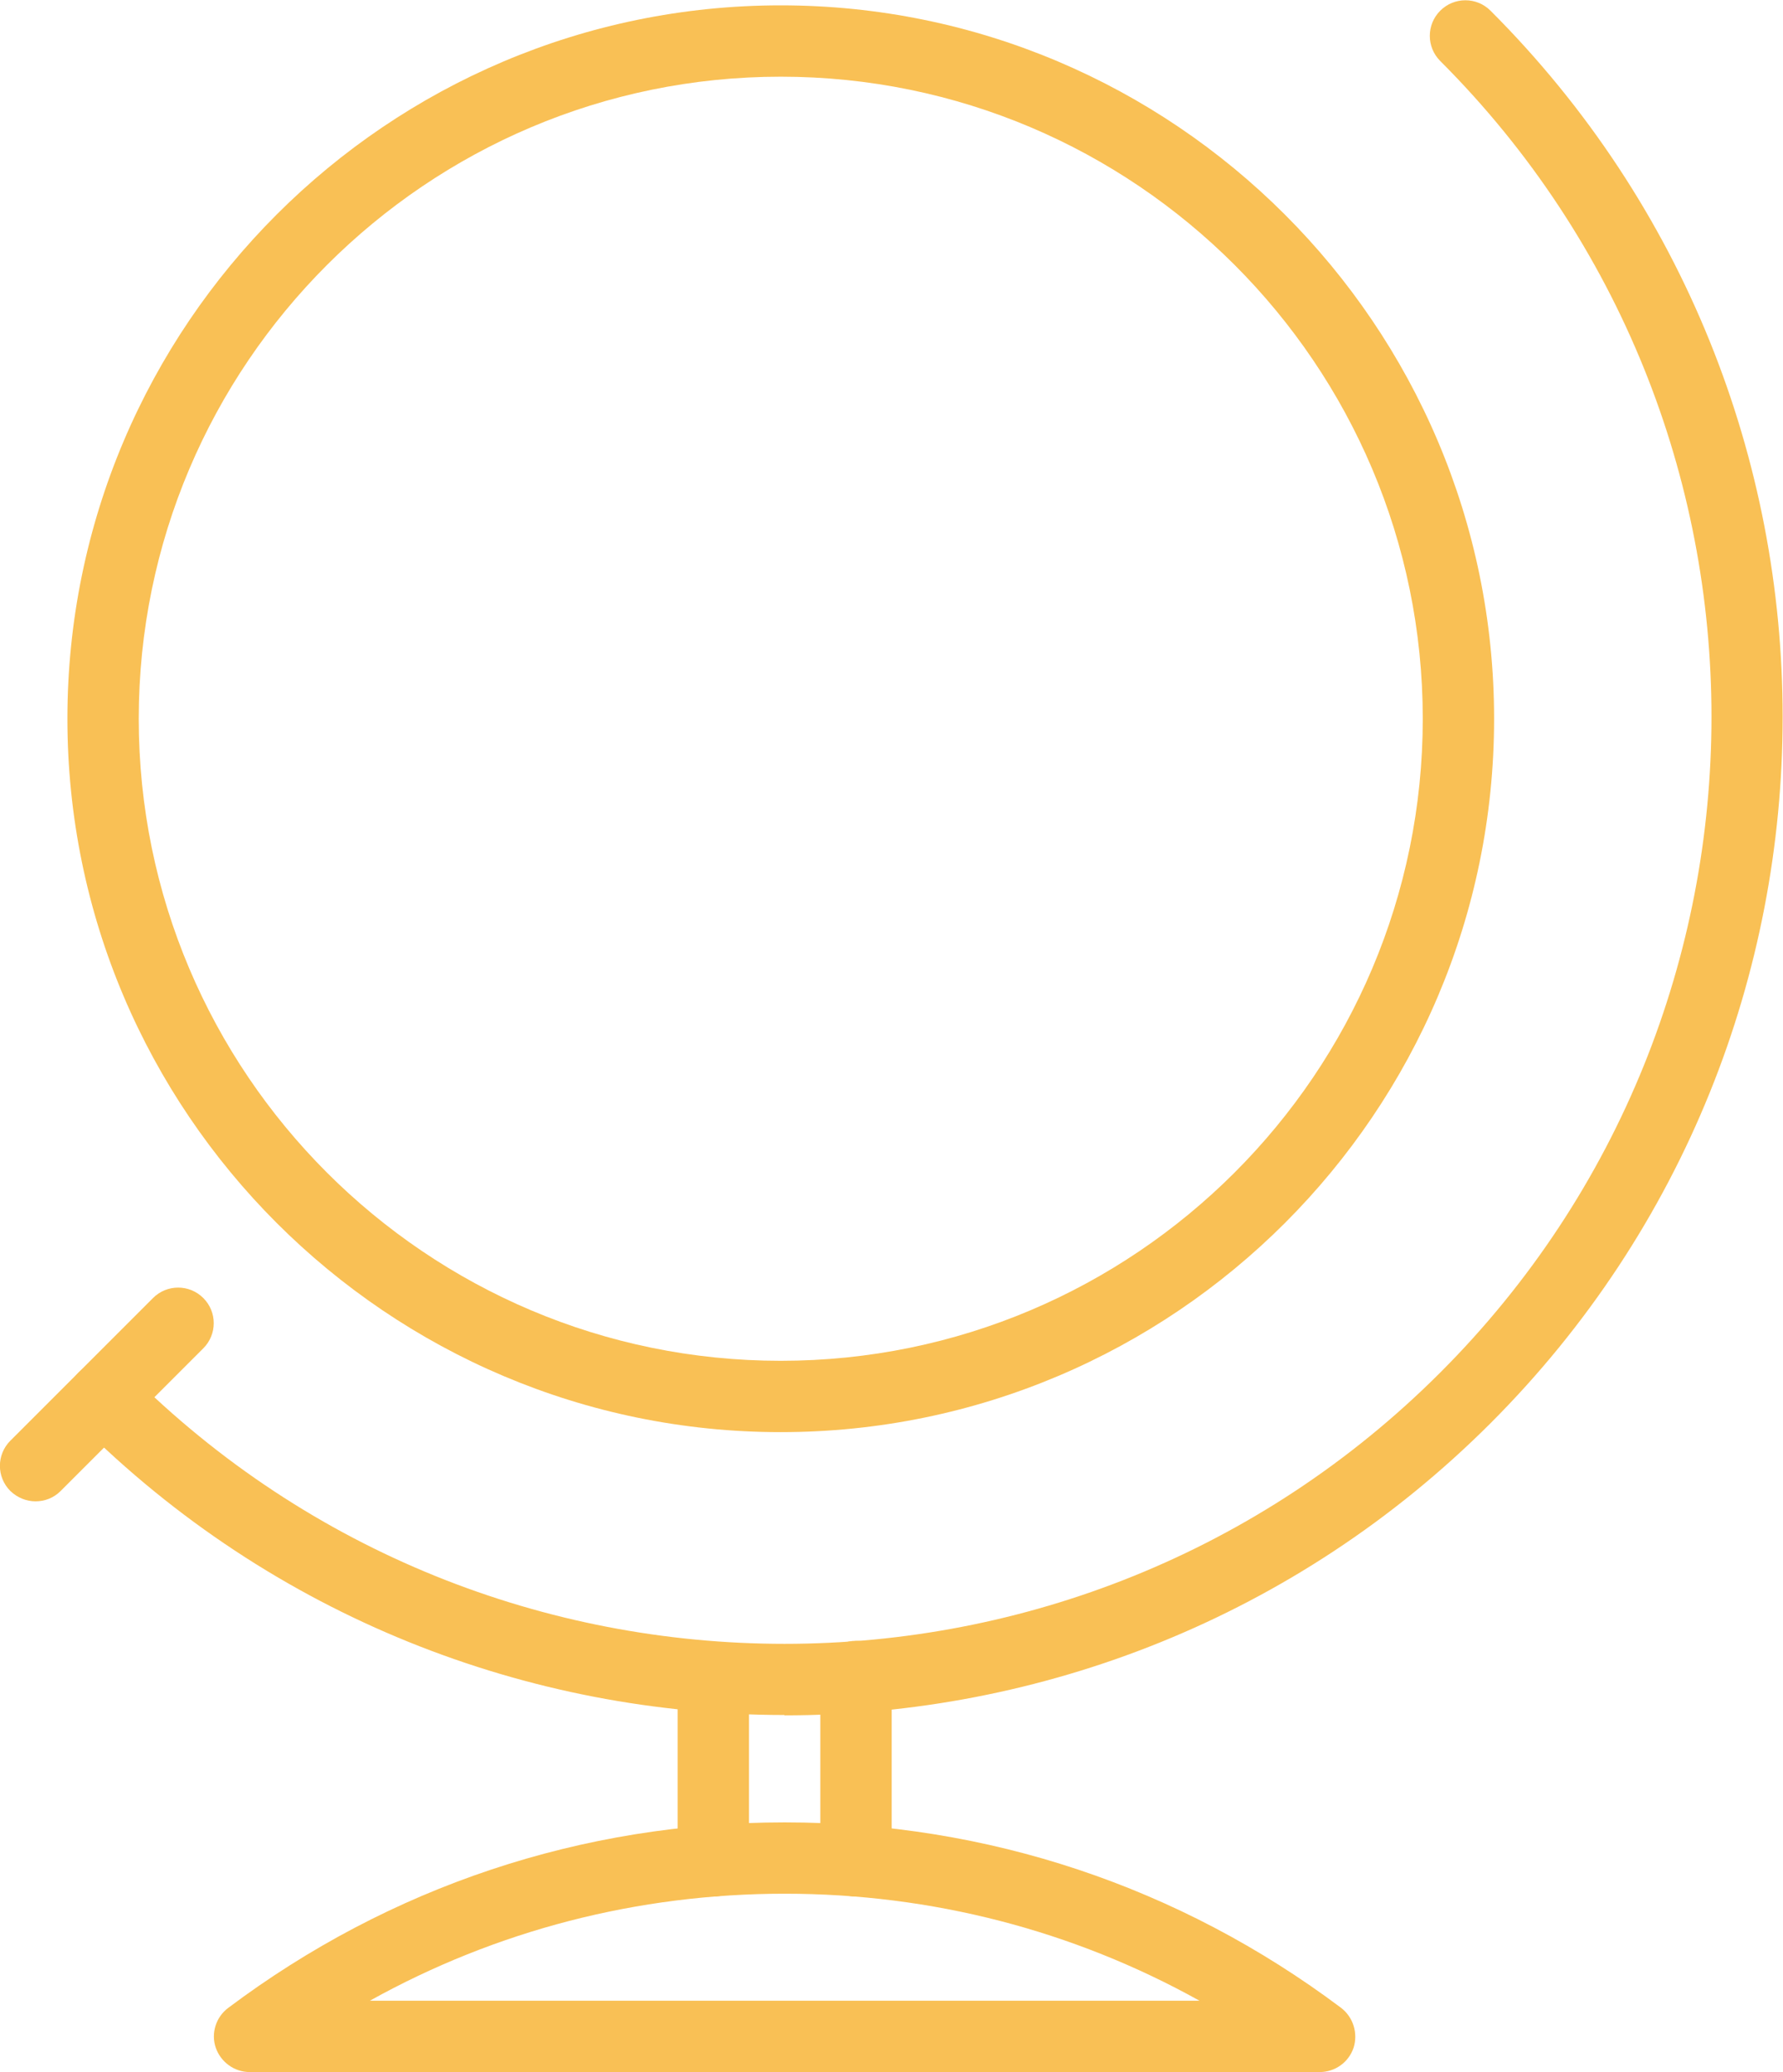 <?xml version="1.0" encoding="UTF-8"?><svg id="Calque_2" xmlns="http://www.w3.org/2000/svg" viewBox="0 0 49.99 58.09"><defs><style>.cls-1{fill:#f9c055;}</style></defs><g id="Calque_1-2"><path class="cls-1" d="M20,53.17c-.55,0-1-.45-1-1v-5.14c0-.55.45-1,1-1s1,.45,1,1v5.14c0,.55-.45,1-1,1Z"/><path class="cls-1" d="M24,53.17c-.55,0-1-.45-1-1v-5.17c0-.55.45-1,1-1s1,.45,1,1v5.17c0,.55-.45,1-1,1Z"/><path class="cls-1" d="M37,58.09H7c-.43,0-.81-.28-.95-.68s0-.86.35-1.12c4.53-3.4,9.92-5.2,15.6-5.2s11.07,1.8,15.6,5.2c.34.26.48.71.35,1.12-.14.41-.52.68-.95.68ZM10.37,56.09h23.26c-3.54-1.97-7.51-3-11.63-3s-8.09,1.03-11.63,3Z"/><path class="cls-1" d="M21.89,40.15C10.87,40.15,1.89,31.18,1.89,20.15S10.87.15,21.89.15s20,8.97,20,20-8.97,20-20,20ZM21.89,2.15C11.97,2.15,3.89,10.22,3.89,20.15s8.07,18,18,18,18-8.07,18-18S31.82,2.15,21.89,2.15Z"/><path class="cls-1" d="M22,48.08c-7.17,0-14.34-2.73-19.8-8.19-.39-.39-.39-1.02,0-1.41.39-.39,1.02-.39,1.41,0,10.14,10.14,26.63,10.14,36.77,0,10.14-10.14,10.14-26.63,0-36.77-.39-.39-.39-1.02,0-1.41.39-.39,1.02-.39,1.41,0,10.92,10.92,10.92,28.68,0,39.6-5.46,5.46-12.63,8.19-19.8,8.19Z"/><path class="cls-1" d="M1,42.09c-.26,0-.51-.1-.71-.29-.39-.39-.39-1.02,0-1.41l4-4c.39-.39,1.02-.39,1.41,0,.39.39.39,1.02,0,1.41l-4,4c-.2.2-.45.29-.71.29Z"/></g></svg>